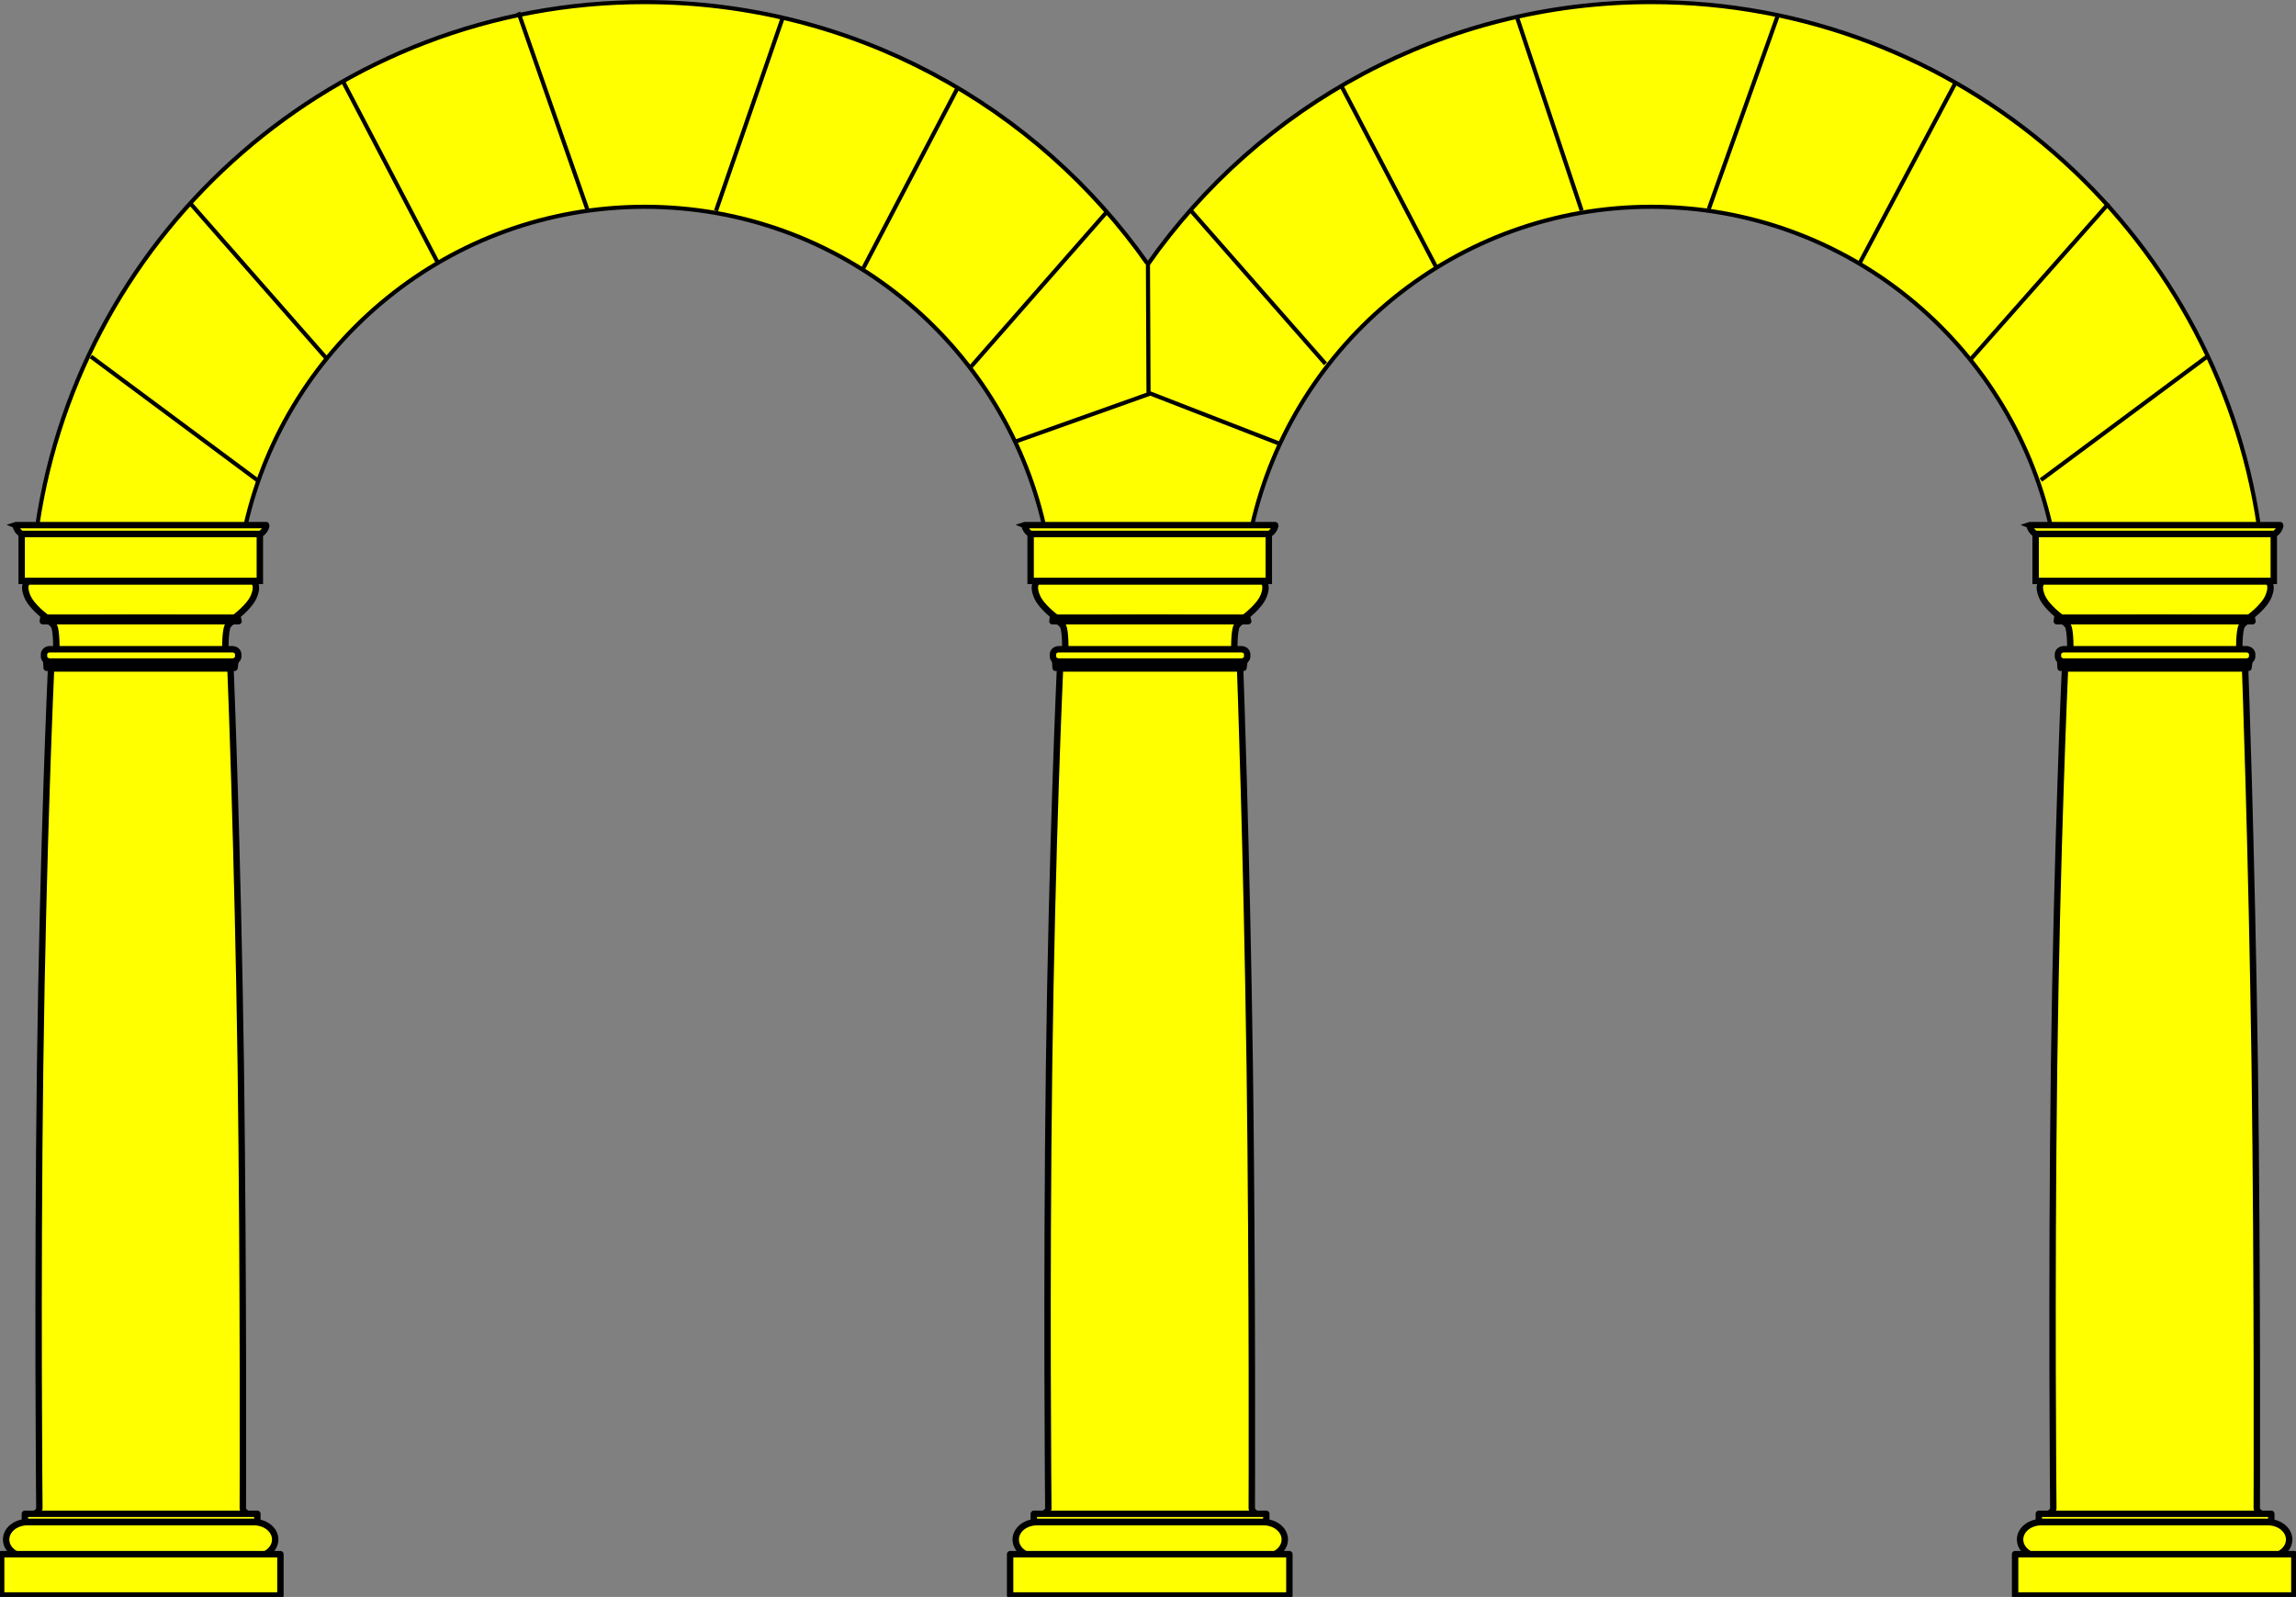 <?xml version="1.0" encoding="UTF-8" standalone="no"?>
<!-- Created with Inkscape (http://www.inkscape.org/) -->
<svg xmlns:dc="http://purl.org/dc/elements/1.1/" xmlns:cc="http://creativecommons.org/ns#" xmlns:rdf="http://www.w3.org/1999/02/22-rdf-syntax-ns#" xmlns:svg="http://www.w3.org/2000/svg" xmlns="http://www.w3.org/2000/svg" version="1.0" width="358.224" height="249.17" id="svg5316">
  <rect width="100%" height="100%" fill="#808080" stroke="none"/>
  <defs id="defs5318"/>
  <g id="layer1">
    <g id="g5216" style="fill:#ffff00">
      <path d="m100.6,0.326   c-48.11,0 -87.97,35.5 -94.79,81.72   l32.48,0   c6.423,-28.48 31.89,-49.78 62.3,-49.78 30.36,0 55.8,21.23 62.28,49.64 -0.007,0.047 -0.013,0.094 -0.02,0.14   l0.06,0 32.42,0 0.06,0   c-0.007,-0.047 -0.013,-0.094 -0.02,-0.14 6.476,-28.41 31.9,-49.64 62.26,-49.64 30.41,0 55.9,21.3 62.32,49.78   l32.48,0   c-6.82,-46.22 -46.7,-81.72 -94.81,-81.72 -32.47,0 -61.18,16.17 -78.52,40.9 -17.34,-24.73 -46.06,-40.9 -78.54,-40.9   z " id="path2170" style="fill:#ffff00;fill-opacity:1;stroke:#000000;stroke-width:0.641;stroke-linejoin:miter;stroke-miterlimit:4;stroke-opacity:1;stroke-dasharray:none;stroke-dashoffset:0"/>
      <g id="g15851" style="fill:#ffff00">
        <path d="m7.082,96.73   c0,0 0.951,0.21 1.354,0.964 0.414,0.775 0.362,3.875 0.362,3.971 0.015,0.023 4.066,0.043 8.288,0.052 0,0 0,0.01 0,0.01 0.017,0 2.964,-0.008 4.895,-0.01 1.923,0.002 4.865,0.01 4.881,0.01 0,0 0,-0.01 0,-0.01 4.221,-0.01 8.273,-0.03 8.288,-0.052 0,-0.097 -0.039,-3.196 0.376,-3.971 0.403,-0.754 1.341,-0.964 1.341,-0.964   l-10,0 -9.776,0 -10,0   z " id="path15822" style="fill:#ffff00;fill-opacity:1;fill-rule:evenodd;stroke:#000000;stroke-width:1px;stroke-linecap:butt;stroke-linejoin:miter;stroke-opacity:1"/>
        <path d="m4.382,90.73   c0,0 -0.896,0.38 -0.133,2.284 0.687,1.713 3.122,3.435 3.122,3.435   l14.57,-0.044 14.56,0.044   c0,0 2.435,-1.722 3.122,-3.435 0.763,-1.905 -0.124,-2.284 -0.124,-2.284   l-16.66,0 -1.808,0 -16.66,0   z " id="path14824" style="fill:#ffff00;fill-opacity:1;fill-rule:evenodd;stroke:#000000;stroke-width:1px;stroke-linecap:butt;stroke-linejoin:miter;stroke-opacity:1"/>
        <path d="m3.382,83.33 37.16,0 0,7.309 -37.16,0   z " id="rect14826" style="color:#000000;fill:#ffff00;fill-opacity:1;fill-rule:evenodd;stroke:#000000;stroke-width:1;stroke-linecap:butt;stroke-linejoin:miter;stroke-miterlimit:4;stroke-opacity:1;stroke-dashoffset:0;marker:none;visibility:visible;display:inline;overflow:visible;enable-background:accumulate"/>
        <path d="m2.482,81.93   c-0.068,0.023 -0.054,0.264 0.232,0.753 0.239,0.409 0.649,0.619 0.649,0.619   l37.27,0   c0,0 0.41,-0.21 0.649,-0.619 0.327,-0.559 0.302,-0.794 0.202,-0.75   l-38.97,0   c-0.012,-0.006 -0.024,-0.007 -0.034,-0.004   z " id="path14410" style="fill:#ffff00;fill-opacity:1;fill-rule:evenodd;stroke:#000000;stroke-width:1px;stroke-linecap:butt;stroke-linejoin:miter;stroke-opacity:1"/>
        <path d="m7.682,104.3   c0.211,0.098 0.232,0.233 0.263,0.496 0,0 -1.235,27.13 -1.686,61.6 -0.451,34.48 -0.118,68.95 -0.118,68.95 -0.018,0.278 -0.285,0.721 -0.95,0.932   l33.64,0   c-0.664,-0.211 -0.927,-0.654 -0.945,-0.932 0,0 0.136,-34.48 -0.317,-68.95   C37.08,131.9 35.98,104.8 35.98,104.8   c0.031,-0.263 0.051,-0.398 0.263,-0.496   l-28.65,0   z " id="path14418" style="fill:#ffff00;fill-opacity:1;fill-rule:evenodd;stroke:#000000;stroke-width:1px;stroke-linecap:butt;stroke-linejoin:miter;stroke-opacity:1"/>
        <path d="m4.282,237.5 35.33,0   c1.842,0 3.324,1.21 3.324,2.713 0,1.503 -1.483,2.713 -3.324,2.713   l-35.33,0   c-1.842,0 -3.324,-1.21 -3.324,-2.713 0,-1.503 1.483,-2.713 3.324,-2.713   z " id="path14666" style="color:#000000;fill:#ffff00;fill-opacity:1;fill-rule:evenodd;stroke:#000000;stroke-width:1;stroke-linecap:butt;stroke-linejoin:miter;stroke-miterlimit:4;stroke-opacity:1;stroke-dashoffset:0;marker:none;visibility:visible;display:inline;overflow:visible;enable-background:accumulate"/>
        <path d="m7.782,101.3 28.47,0   c0.508,0 0.918,0.359 0.918,0.804   l0,0.31   c0,0.446 -0.409,0.804 -0.918,0.804   l-28.47,0   c-0.508,0 -0.918,-0.359 -0.918,-0.804   l0,-0.31   c0,-0.446 0.409,-0.804 0.918,-0.804   z " id="path14416" style="color:#000000;fill:#ffff00;fill-opacity:1;fill-rule:evenodd;stroke:#000000;stroke-width:1;stroke-linecap:butt;stroke-linejoin:miter;stroke-miterlimit:4;stroke-opacity:1;stroke-dashoffset:0;marker:none;visibility:visible;display:inline;overflow:visible;enable-background:accumulate"/>
        <path d="m6.682,96.93 30.54,0 -0.127,-0.536 -30.34,0 -0.07,0.536   z " id="path14818" style="fill:#ffff00;fill-opacity:1;fill-rule:evenodd;stroke:#000000;stroke-width:1px;stroke-linecap:round;stroke-linejoin:round;stroke-opacity:1"/>
        <path d="m3.882,236.2 36.27,0 0,1.255 -36.27,0   z " id="rect14844" style="color:#000000;fill:#ffff00;fill-opacity:1;fill-rule:evenodd;stroke:#000000;stroke-width:1;stroke-linecap:round;stroke-linejoin:round;stroke-miterlimit:4;stroke-opacity:1;stroke-dashoffset:0;marker:none;visibility:visible;display:inline;overflow:visible;enable-background:accumulate"/>
        <path d="m0.182,242.5 43.57,0 0,6.444 -43.57,0   z " id="rect15818" style="color:#000000;fill:#ffff00;fill-opacity:1;fill-rule:evenodd;stroke:#000000;stroke-width:1;stroke-linecap:round;stroke-linejoin:round;stroke-miterlimit:4;stroke-opacity:1;stroke-dashoffset:0;marker:none;visibility:visible;display:inline;overflow:visible;enable-background:accumulate"/>
        <path d="m7.282,104.2 29.31,0 0.122,-0.881 -29.49,0 0.055,0.881   z " id="path15820" style="fill:#ffff00;fill-opacity:1;fill-rule:evenodd;stroke:#000000;stroke-width:1px;stroke-linecap:round;stroke-linejoin:round;stroke-opacity:1"/>
      </g>
      <path d="m179.1,40.73 0.095,20.77 -20.65,7.355   " id="path2931" style="fill:#ffff00;fill-rule:evenodd;stroke:#000000;stroke-width:0.641px;stroke-linecap:butt;stroke-linejoin:miter;stroke-opacity:1"/>
      <path d="m179.3,61.33   c5.02,1.943 20.31,7.888 20.31,7.888   " id="path2933" style="fill:#ffff00;fill-rule:evenodd;stroke:#000000;stroke-width:0.641px;stroke-linecap:butt;stroke-linejoin:miter;stroke-opacity:1"/>
      <path d="m14.18,55.63 26.08,19.37   " id="path13933" style="fill:#ffff00;fill-rule:evenodd;stroke:#000000;stroke-width:0.641px;stroke-linecap:butt;stroke-linejoin:miter;stroke-opacity:1"/>
      <path d="m53.58,12.83 14.69,28.09   " id="path13937" style="fill:#ffff00;fill-rule:evenodd;stroke:#000000;stroke-width:0.641px;stroke-linecap:butt;stroke-linejoin:miter;stroke-opacity:1"/>
      <path d="m80.88,1.926 10.85,31.01   " id="path13939" style="fill:#ffff00;fill-rule:evenodd;stroke:#000000;stroke-width:0.641px;stroke-linecap:butt;stroke-linejoin:miter;stroke-opacity:1"/>
      <path d="m29.78,31.83 21.2,24.14   " id="path13943" style="fill:#ffff00;fill-rule:evenodd;stroke:#000000;stroke-width:0.641px;stroke-linecap:butt;stroke-linejoin:miter;stroke-opacity:1"/>
      <path d="m149.4,13.73 -14.69,28.09   " id="path13951" style="fill:#ffff00;fill-rule:evenodd;stroke:#000000;stroke-width:0.641px;stroke-linecap:butt;stroke-linejoin:miter;stroke-opacity:1"/>
      <path d="m122.1,2.826 -10.39,30.07   " id="path13953" style="fill:#ffff00;fill-rule:evenodd;stroke:#000000;stroke-width:0.641px;stroke-linecap:butt;stroke-linejoin:miter;stroke-opacity:1"/>
      <path d="m172.8,32.93 -21.36,24.35   " id="path13955" style="fill:#ffff00;fill-rule:evenodd;stroke:#000000;stroke-width:0.641px;stroke-linecap:butt;stroke-linejoin:miter;stroke-opacity:1"/>
      <g id="g13958" style="fill:#ffff00">
        <path d="m164.5,96.73   c0,0 0.951,0.21 1.354,0.964 0.414,0.775 0.362,3.875 0.362,3.971 0.015,0.023 4.066,0.043 8.288,0.052 0,0 0,0.01 0,0.01 0.017,0 2.964,-0.008 4.895,-0.01 1.923,0.002 4.865,0.01 4.881,0.01 0,0 0,-0.01 0,-0.01 4.221,-0.01 8.273,-0.03 8.288,-0.052 0,-0.097 -0.039,-3.196 0.376,-3.971 0.403,-0.754 1.341,-0.964 1.341,-0.964   l-10,0 -9.776,0 -10,0   z " id="path13960" style="fill:#ffff00;fill-opacity:1;fill-rule:evenodd;stroke:#000000;stroke-width:1px;stroke-linecap:butt;stroke-linejoin:miter;stroke-opacity:1"/>
        <path d="m161.9,90.73   c0,0 -0.896,0.38 -0.133,2.284 0.687,1.713 3.122,3.435 3.122,3.435   l14.57,-0.044 14.56,0.044   c0,0 2.435,-1.722 3.122,-3.435 0.763,-1.905 -0.124,-2.284 -0.124,-2.284   l-16.66,0 -1.808,0 -16.66,0   z " id="path13962" style="fill:#ffff00;fill-opacity:1;fill-rule:evenodd;stroke:#000000;stroke-width:1px;stroke-linecap:butt;stroke-linejoin:miter;stroke-opacity:1"/>
        <path d="m160.8,83.33 37.16,0 0,7.309 -37.16,0   z " id="rect13964" style="color:#000000;fill:#ffff00;fill-opacity:1;fill-rule:evenodd;stroke:#000000;stroke-width:1;stroke-linecap:butt;stroke-linejoin:miter;stroke-miterlimit:4;stroke-opacity:1;stroke-dashoffset:0;marker:none;visibility:visible;display:inline;overflow:visible;enable-background:accumulate"/>
        <path d="m159.9,81.93   c-0.068,0.023 -0.054,0.264 0.232,0.753 0.239,0.409 0.649,0.619 0.649,0.619   l37.27,0   c0,0 0.41,-0.21 0.649,-0.619 0.327,-0.559 0.302,-0.794 0.202,-0.75   l-38.97,0   c-0.012,-0.006 -0.024,-0.007 -0.034,-0.004   z " id="path13966" style="fill:#ffff00;fill-opacity:1;fill-rule:evenodd;stroke:#000000;stroke-width:1px;stroke-linecap:butt;stroke-linejoin:miter;stroke-opacity:1"/>
        <path d="m165.1,104.3   c0.211,0.098 0.232,0.233 0.263,0.496 0,0 -1.235,27.13 -1.686,61.6 -0.451,34.48 -0.118,68.95 -0.118,68.95 -0.018,0.278 -0.285,0.721 -0.95,0.932   l33.64,0   c-0.664,-0.211 -0.927,-0.654 -0.945,-0.932 0,0 0.136,-34.48 -0.317,-68.95   C194.5,131.9 193.5,104.8 193.5,104.8   c0.031,-0.263 0.051,-0.398 0.263,-0.496   l-28.65,0   z " id="path13968" style="fill:#ffff00;fill-opacity:1;fill-rule:evenodd;stroke:#000000;stroke-width:1px;stroke-linecap:butt;stroke-linejoin:miter;stroke-opacity:1"/>
        <path d="m161.8,237.5 35.33,0   c1.842,0 3.324,1.21 3.324,2.713 0,1.503 -1.483,2.713 -3.324,2.713   l-35.33,0   c-1.842,0 -3.324,-1.21 -3.324,-2.713 0,-1.503 1.483,-2.713 3.324,-2.713   z " id="path13970" style="color:#000000;fill:#ffff00;fill-opacity:1;fill-rule:evenodd;stroke:#000000;stroke-width:1;stroke-linecap:butt;stroke-linejoin:miter;stroke-miterlimit:4;stroke-opacity:1;stroke-dashoffset:0;marker:none;visibility:visible;display:inline;overflow:visible;enable-background:accumulate"/>
        <path d="m165.2,101.3 28.47,0   c0.508,0 0.918,0.359 0.918,0.804   l0,0.31   c0,0.446 -0.409,0.804 -0.918,0.804   l-28.47,0   c-0.508,0 -0.918,-0.359 -0.918,-0.804   l0,-0.31   c0,-0.446 0.409,-0.804 0.918,-0.804   z " id="path13972" style="color:#000000;fill:#ffff00;fill-opacity:1;fill-rule:evenodd;stroke:#000000;stroke-width:1;stroke-linecap:butt;stroke-linejoin:miter;stroke-miterlimit:4;stroke-opacity:1;stroke-dashoffset:0;marker:none;visibility:visible;display:inline;overflow:visible;enable-background:accumulate"/>
        <path d="m164.2,96.93 30.54,0 -0.127,-0.536 -30.34,0 -0.07,0.536   z " id="path13974" style="fill:#ffff00;fill-opacity:1;fill-rule:evenodd;stroke:#000000;stroke-width:1px;stroke-linecap:round;stroke-linejoin:round;stroke-opacity:1"/>
        <path d="m161.3,236.2 36.27,0 0,1.255 -36.27,0   z " id="rect13976" style="color:#000000;fill:#ffff00;fill-opacity:1;fill-rule:evenodd;stroke:#000000;stroke-width:1;stroke-linecap:round;stroke-linejoin:round;stroke-miterlimit:4;stroke-opacity:1;stroke-dashoffset:0;marker:none;visibility:visible;display:inline;overflow:visible;enable-background:accumulate"/>
        <path d="m157.6,242.5 43.57,0 0,6.444 -43.57,0   z " id="rect13978" style="color:#000000;fill:#ffff00;fill-opacity:1;fill-rule:evenodd;stroke:#000000;stroke-width:1;stroke-linecap:round;stroke-linejoin:round;stroke-miterlimit:4;stroke-opacity:1;stroke-dashoffset:0;marker:none;visibility:visible;display:inline;overflow:visible;enable-background:accumulate"/>
        <path d="m164.7,104.2 29.31,0 0.122,-0.881 -29.49,0 0.055,0.881   z " id="path13980" style="fill:#ffff00;fill-opacity:1;fill-rule:evenodd;stroke:#000000;stroke-width:1px;stroke-linecap:round;stroke-linejoin:round;stroke-opacity:1"/>
      </g>
      <g id="g13982" style="fill:#ffff00">
        <path d="m321.3,96.73   c0,0 0.951,0.21 1.354,0.964 0.414,0.775 0.362,3.875 0.362,3.971 0.015,0.023 4.066,0.043 8.288,0.052 0,0 0,0.01 0,0.01 0.017,0 2.964,-0.008 4.895,-0.01 1.923,0.002 4.865,0.01 4.881,0.01 0,0 0,-0.01 0,-0.01 4.221,-0.01 8.273,-0.03 8.288,-0.052 0,-0.097 -0.039,-3.196 0.376,-3.971 0.403,-0.754 1.341,-0.964 1.341,-0.964   l-10,0 -9.776,0 -10,0   z " id="path13984" style="fill:#ffff00;fill-opacity:1;fill-rule:evenodd;stroke:#000000;stroke-width:1px;stroke-linecap:butt;stroke-linejoin:miter;stroke-opacity:1"/>
        <path d="m318.7,90.73   c0,0 -0.896,0.38 -0.133,2.284 0.687,1.713 3.122,3.435 3.122,3.435   l14.57,-0.044 14.56,0.044   c0,0 2.435,-1.722 3.122,-3.435 0.763,-1.905 -0.124,-2.284 -0.124,-2.284   l-16.66,0 -1.808,0 -16.66,0   z " id="path13986" style="fill:#ffff00;fill-opacity:1;fill-rule:evenodd;stroke:#000000;stroke-width:1px;stroke-linecap:butt;stroke-linejoin:miter;stroke-opacity:1"/>
        <path d="m317.6,83.33 37.16,0 0,7.309 -37.16,0   z " id="rect13988" style="color:#000000;fill:#ffff00;fill-opacity:1;fill-rule:evenodd;stroke:#000000;stroke-width:1;stroke-linecap:butt;stroke-linejoin:miter;stroke-miterlimit:4;stroke-opacity:1;stroke-dashoffset:0;marker:none;visibility:visible;display:inline;overflow:visible;enable-background:accumulate"/>
        <path d="m316.7,81.93   c-0.068,0.023 -0.054,0.264 0.232,0.753 0.239,0.409 0.649,0.619 0.649,0.619   l37.27,0   c0,0 0.41,-0.21 0.649,-0.619 0.327,-0.559 0.302,-0.794 0.202,-0.75   l-38.97,0   c-0.012,-0.006 -0.024,-0.007 -0.034,-0.004   z " id="path13990" style="fill:#ffff00;fill-opacity:1;fill-rule:evenodd;stroke:#000000;stroke-width:1px;stroke-linecap:butt;stroke-linejoin:miter;stroke-opacity:1"/>
        <path d="m321.9,104.3   c0.211,0.098 0.232,0.233 0.263,0.496 0,0 -1.235,27.13 -1.686,61.6 -0.451,34.48 -0.118,68.95 -0.118,68.95 -0.018,0.278 -0.285,0.721 -0.95,0.932   l33.64,0   c-0.664,-0.211 -0.927,-0.654 -0.945,-0.932 0,0 0.136,-34.48 -0.317,-68.95   C351.3,131.9 350.3,104.8 350.3,104.8   c0.031,-0.263 0.051,-0.398 0.263,-0.496   l-28.65,0   z " id="path13992" style="fill:#ffff00;fill-opacity:1;fill-rule:evenodd;stroke:#000000;stroke-width:1px;stroke-linecap:butt;stroke-linejoin:miter;stroke-opacity:1"/>
        <path d="m318.5,237.5 35.33,0   c1.842,0 3.324,1.21 3.324,2.713 0,1.503 -1.483,2.713 -3.324,2.713   l-35.33,0   c-1.842,0 -3.324,-1.21 -3.324,-2.713 0,-1.503 1.483,-2.713 3.324,-2.713   z " id="path13994" style="color:#000000;fill:#ffff00;fill-opacity:1;fill-rule:evenodd;stroke:#000000;stroke-width:1;stroke-linecap:butt;stroke-linejoin:miter;stroke-miterlimit:4;stroke-opacity:1;stroke-dashoffset:0;marker:none;visibility:visible;display:inline;overflow:visible;enable-background:accumulate"/>
        <path d="m322,101.3 28.47,0   c0.508,0 0.918,0.359 0.918,0.804   l0,0.31   c0,0.446 -0.409,0.804 -0.918,0.804   l-28.47,0   c-0.508,0 -0.918,-0.359 -0.918,-0.804   l0,-0.31   c0,-0.446 0.409,-0.804 0.918,-0.804   z " id="path13996" style="color:#000000;fill:#ffff00;fill-opacity:1;fill-rule:evenodd;stroke:#000000;stroke-width:1;stroke-linecap:butt;stroke-linejoin:miter;stroke-miterlimit:4;stroke-opacity:1;stroke-dashoffset:0;marker:none;visibility:visible;display:inline;overflow:visible;enable-background:accumulate"/>
        <path d="m320.9,96.93 30.54,0 -0.127,-0.536 -30.34,0 -0.07,0.536   z " id="path13998" style="fill:#ffff00;fill-opacity:1;fill-rule:evenodd;stroke:#000000;stroke-width:1px;stroke-linecap:round;stroke-linejoin:round;stroke-opacity:1"/>
        <path d="m318.1,236.2 36.27,0 0,1.255 -36.27,0   z " id="rect14000" style="color:#000000;fill:#ffff00;fill-opacity:1;fill-rule:evenodd;stroke:#000000;stroke-width:1;stroke-linecap:round;stroke-linejoin:round;stroke-miterlimit:4;stroke-opacity:1;stroke-dashoffset:0;marker:none;visibility:visible;display:inline;overflow:visible;enable-background:accumulate"/>
        <path d="m314.4,242.5 43.57,0 0,6.444 -43.57,0   z " id="rect14002" style="color:#000000;fill:#ffff00;fill-opacity:1;fill-rule:evenodd;stroke:#000000;stroke-width:1;stroke-linecap:round;stroke-linejoin:round;stroke-miterlimit:4;stroke-opacity:1;stroke-dashoffset:0;marker:none;visibility:visible;display:inline;overflow:visible;enable-background:accumulate"/>
        <path d="m321.5,104.2 29.31,0 0.122,-0.881 -29.49,0 0.055,0.881   z " id="path14004" style="fill:#ffff00;fill-opacity:1;fill-rule:evenodd;stroke:#000000;stroke-width:1px;stroke-linecap:round;stroke-linejoin:round;stroke-opacity:1"/>
      </g>
      <path d="m344.5,55.53 -26.08,19.37   " id="path14006" style="fill:#ffff00;fill-rule:evenodd;stroke:#000000;stroke-width:0.641px;stroke-linecap:butt;stroke-linejoin:miter;stroke-opacity:1"/>
      <path d="m305.2,12.73 -15.06,28.34   " id="path14008" style="fill:#ffff00;fill-rule:evenodd;stroke:#000000;stroke-width:0.641px;stroke-linecap:butt;stroke-linejoin:miter;stroke-opacity:1"/>
      <path d="M277.3,2.626 266.6,32.63   " id="path14010" style="fill:#ffff00;fill-rule:evenodd;stroke:#000000;stroke-width:0.641px;stroke-linecap:butt;stroke-linejoin:miter;stroke-opacity:1"/>
      <path d="m329,31.73 -21.58,24.39   " id="path14012" style="fill:#ffff00;fill-rule:evenodd;stroke:#000000;stroke-width:0.641px;stroke-linecap:butt;stroke-linejoin:miter;stroke-opacity:1"/>
      <path d="m209.4,13.63 14.69,28.09   " id="path14014" style="fill:#ffff00;fill-rule:evenodd;stroke:#000000;stroke-width:0.641px;stroke-linecap:butt;stroke-linejoin:miter;stroke-opacity:1"/>
      <path d="m236.7,2.726 10.07,30.13   " id="path14016" style="fill:#ffff00;fill-rule:evenodd;stroke:#000000;stroke-width:0.641px;stroke-linecap:butt;stroke-linejoin:miter;stroke-opacity:1"/>
      <path d="m185.6,32.63 21.2,24.14   " id="path14018" style="fill:#ffff00;fill-rule:evenodd;stroke:#000000;stroke-width:0.641px;stroke-linecap:butt;stroke-linejoin:miter;stroke-opacity:1"/>
    </g>
  </g>
</svg>
